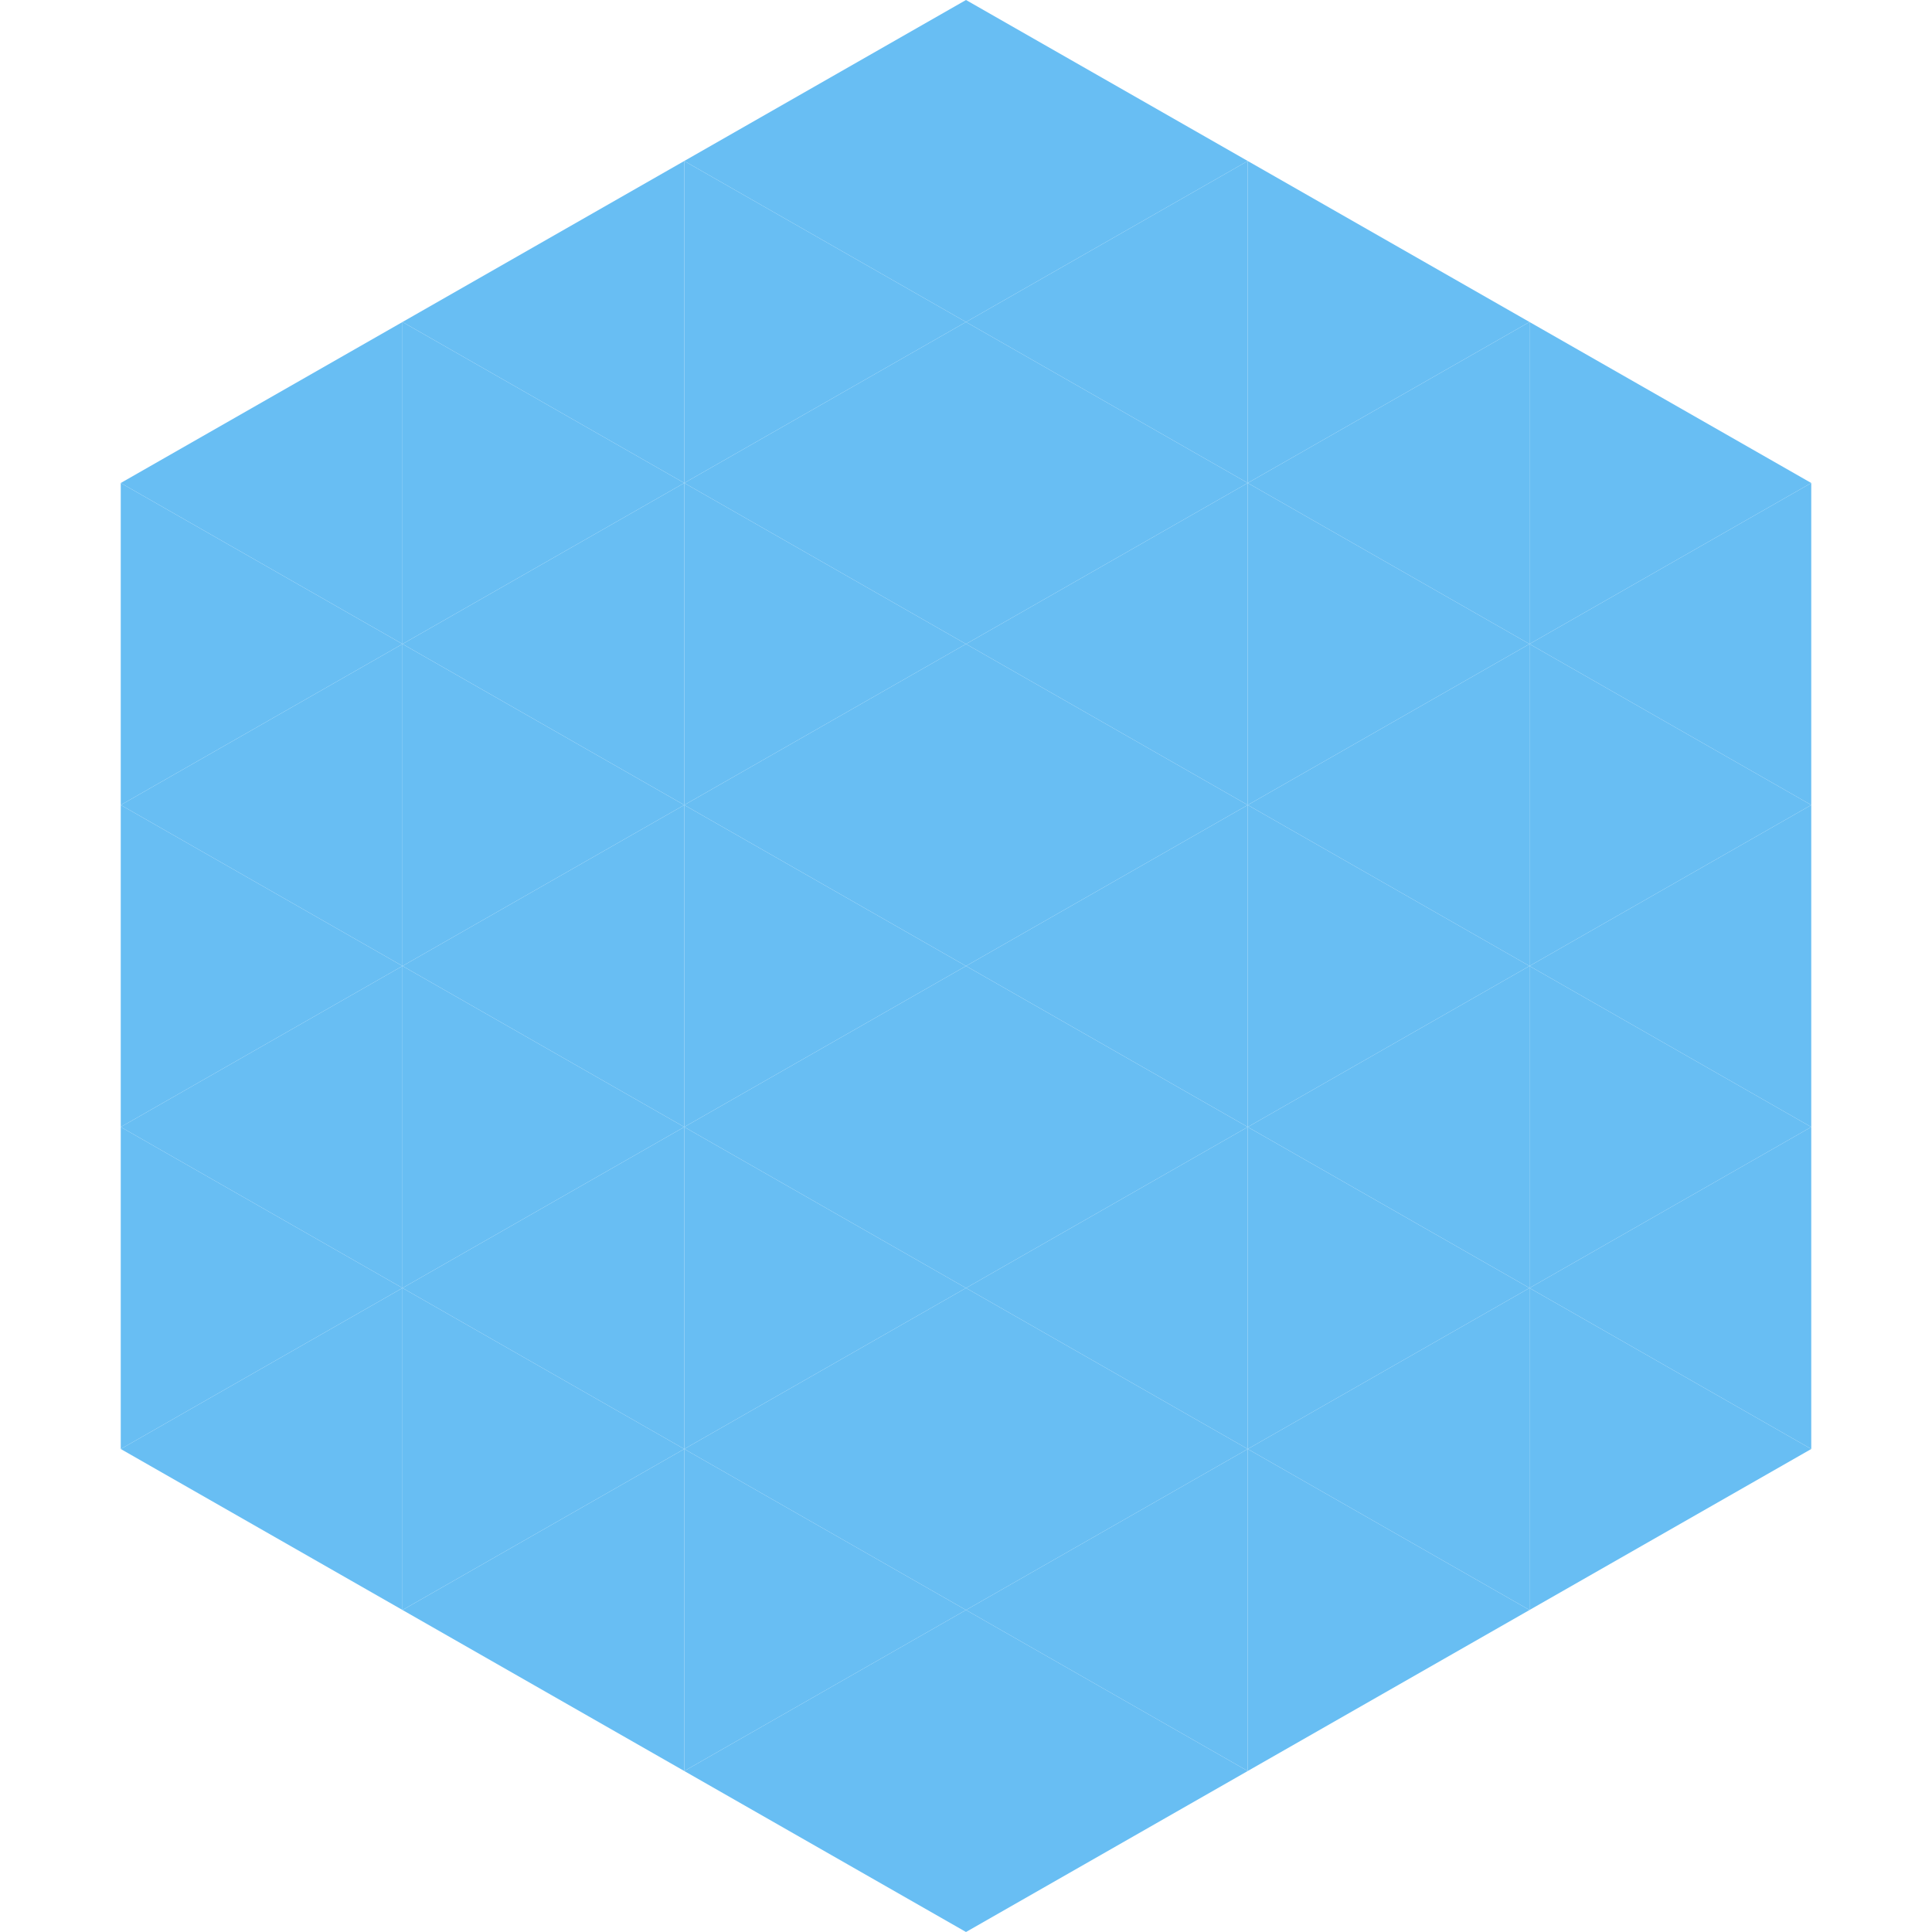 <?xml version="1.0"?>
<!-- Generated by SVGo -->
<svg width="240" height="240"
     xmlns="http://www.w3.org/2000/svg"
     xmlns:xlink="http://www.w3.org/1999/xlink">
<polygon points="50,40 15,60 50,80" style="fill:rgb(104,190,243)" />
<polygon points="190,40 225,60 190,80" style="fill:rgb(104,190,243)" />
<polygon points="15,60 50,80 15,100" style="fill:rgb(104,190,243)" />
<polygon points="225,60 190,80 225,100" style="fill:rgb(104,190,243)" />
<polygon points="50,80 15,100 50,120" style="fill:rgb(104,190,243)" />
<polygon points="190,80 225,100 190,120" style="fill:rgb(104,190,243)" />
<polygon points="15,100 50,120 15,140" style="fill:rgb(104,190,243)" />
<polygon points="225,100 190,120 225,140" style="fill:rgb(104,190,243)" />
<polygon points="50,120 15,140 50,160" style="fill:rgb(104,190,243)" />
<polygon points="190,120 225,140 190,160" style="fill:rgb(104,190,243)" />
<polygon points="15,140 50,160 15,180" style="fill:rgb(104,190,243)" />
<polygon points="225,140 190,160 225,180" style="fill:rgb(104,190,243)" />
<polygon points="50,160 15,180 50,200" style="fill:rgb(104,190,243)" />
<polygon points="190,160 225,180 190,200" style="fill:rgb(104,190,243)" />
<polygon points="15,180 50,200 15,220" style="fill:rgb(255,255,255); fill-opacity:0" />
<polygon points="225,180 190,200 225,220" style="fill:rgb(255,255,255); fill-opacity:0" />
<polygon points="50,0 85,20 50,40" style="fill:rgb(255,255,255); fill-opacity:0" />
<polygon points="190,0 155,20 190,40" style="fill:rgb(255,255,255); fill-opacity:0" />
<polygon points="85,20 50,40 85,60" style="fill:rgb(104,190,243)" />
<polygon points="155,20 190,40 155,60" style="fill:rgb(104,190,243)" />
<polygon points="50,40 85,60 50,80" style="fill:rgb(104,190,243)" />
<polygon points="190,40 155,60 190,80" style="fill:rgb(104,190,243)" />
<polygon points="85,60 50,80 85,100" style="fill:rgb(104,190,243)" />
<polygon points="155,60 190,80 155,100" style="fill:rgb(104,190,243)" />
<polygon points="50,80 85,100 50,120" style="fill:rgb(104,190,243)" />
<polygon points="190,80 155,100 190,120" style="fill:rgb(104,190,243)" />
<polygon points="85,100 50,120 85,140" style="fill:rgb(104,190,243)" />
<polygon points="155,100 190,120 155,140" style="fill:rgb(104,190,243)" />
<polygon points="50,120 85,140 50,160" style="fill:rgb(104,190,243)" />
<polygon points="190,120 155,140 190,160" style="fill:rgb(104,190,243)" />
<polygon points="85,140 50,160 85,180" style="fill:rgb(104,190,243)" />
<polygon points="155,140 190,160 155,180" style="fill:rgb(104,190,243)" />
<polygon points="50,160 85,180 50,200" style="fill:rgb(104,190,243)" />
<polygon points="190,160 155,180 190,200" style="fill:rgb(104,190,243)" />
<polygon points="85,180 50,200 85,220" style="fill:rgb(104,190,243)" />
<polygon points="155,180 190,200 155,220" style="fill:rgb(104,190,243)" />
<polygon points="120,0 85,20 120,40" style="fill:rgb(104,190,243)" />
<polygon points="120,0 155,20 120,40" style="fill:rgb(104,190,243)" />
<polygon points="85,20 120,40 85,60" style="fill:rgb(104,190,243)" />
<polygon points="155,20 120,40 155,60" style="fill:rgb(104,190,243)" />
<polygon points="120,40 85,60 120,80" style="fill:rgb(104,190,243)" />
<polygon points="120,40 155,60 120,80" style="fill:rgb(104,190,243)" />
<polygon points="85,60 120,80 85,100" style="fill:rgb(104,190,243)" />
<polygon points="155,60 120,80 155,100" style="fill:rgb(104,190,243)" />
<polygon points="120,80 85,100 120,120" style="fill:rgb(104,190,243)" />
<polygon points="120,80 155,100 120,120" style="fill:rgb(104,190,243)" />
<polygon points="85,100 120,120 85,140" style="fill:rgb(104,190,243)" />
<polygon points="155,100 120,120 155,140" style="fill:rgb(104,190,243)" />
<polygon points="120,120 85,140 120,160" style="fill:rgb(104,190,243)" />
<polygon points="120,120 155,140 120,160" style="fill:rgb(104,190,243)" />
<polygon points="85,140 120,160 85,180" style="fill:rgb(104,190,243)" />
<polygon points="155,140 120,160 155,180" style="fill:rgb(104,190,243)" />
<polygon points="120,160 85,180 120,200" style="fill:rgb(104,190,243)" />
<polygon points="120,160 155,180 120,200" style="fill:rgb(104,190,243)" />
<polygon points="85,180 120,200 85,220" style="fill:rgb(104,190,243)" />
<polygon points="155,180 120,200 155,220" style="fill:rgb(104,190,243)" />
<polygon points="120,200 85,220 120,240" style="fill:rgb(104,190,243)" />
<polygon points="120,200 155,220 120,240" style="fill:rgb(104,190,243)" />
<polygon points="85,220 120,240 85,260" style="fill:rgb(255,255,255); fill-opacity:0" />
<polygon points="155,220 120,240 155,260" style="fill:rgb(255,255,255); fill-opacity:0" />
</svg>
